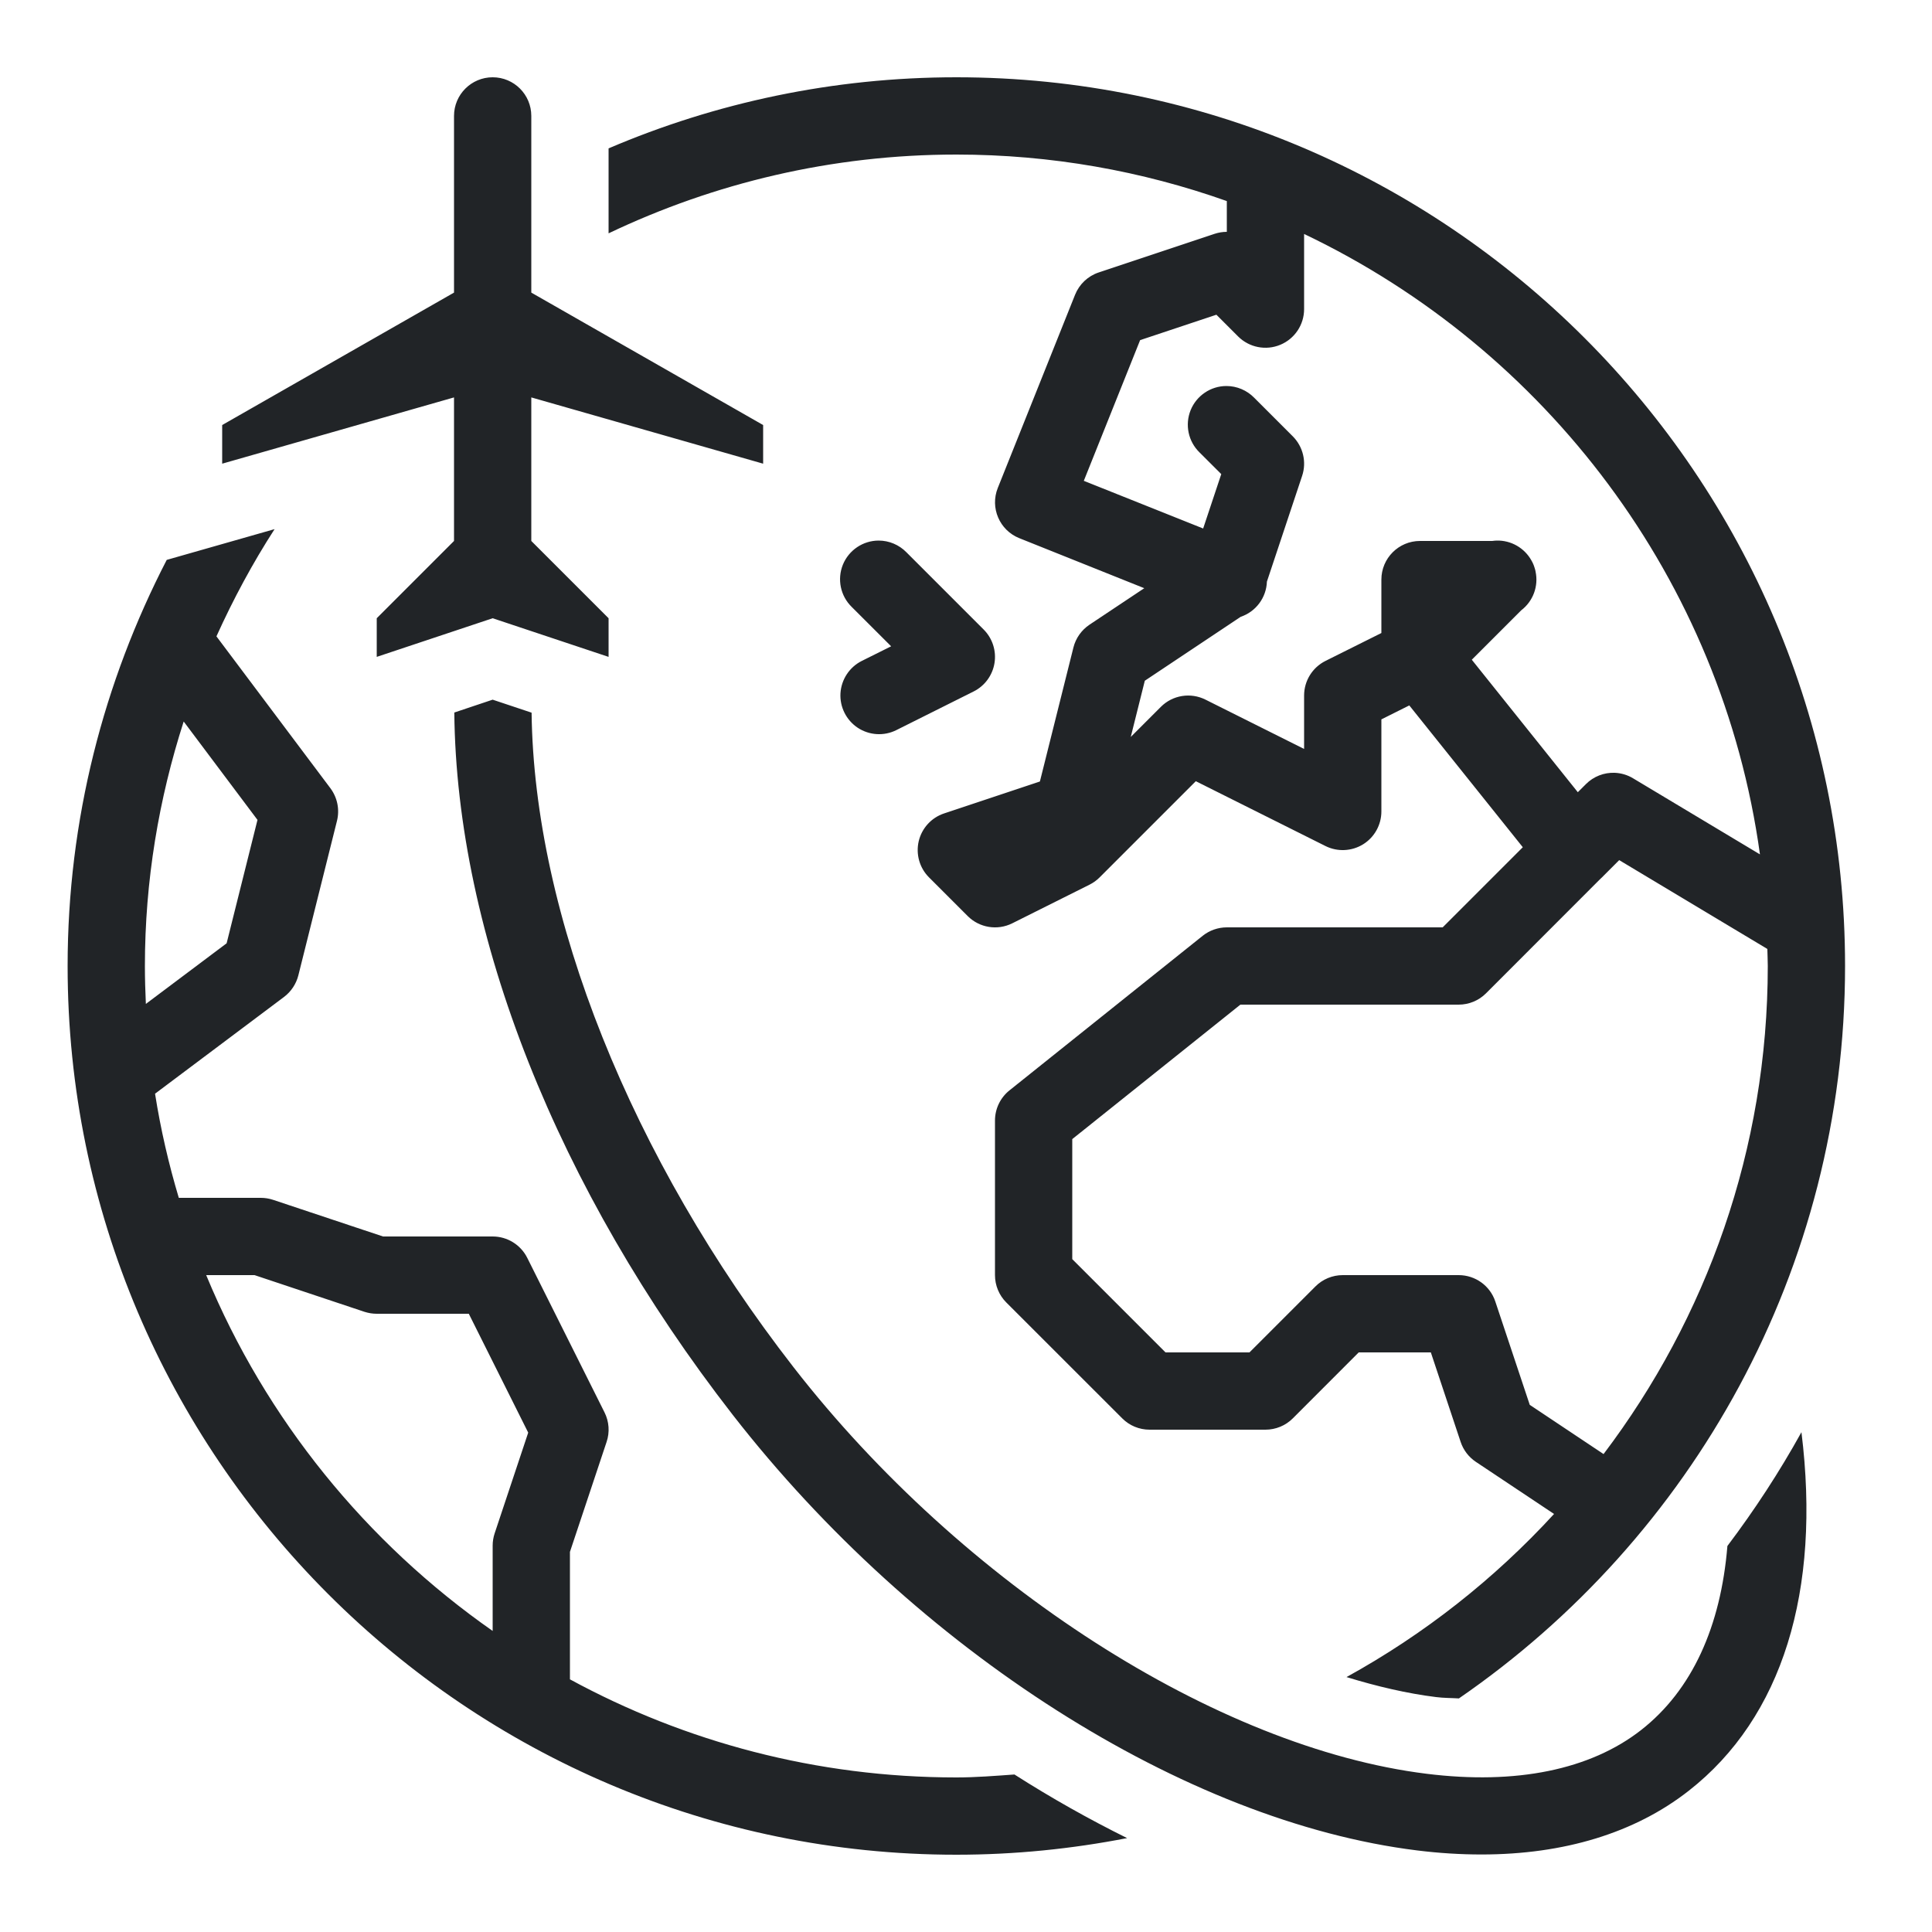 <svg width="40" height="40" viewBox="0 0 40 40" fill="none" xmlns="http://www.w3.org/2000/svg">
<path fill-rule="evenodd" clip-rule="evenodd" d="M10.2 1.6C9.759 1.6 9.4 1.958 9.4 2.4V6.058L4.6 8.8V9.6L9.4 8.228V11.2L7.8 12.8V13.6L10.2 12.8L12.6 13.6V12.8L11 11.2V8.228L15.8 9.6V8.8L11 6.058V2.4C11 1.958 10.642 1.6 10.2 1.6ZM19.8 1.6C17.246 1.6 14.813 2.126 12.6 3.072V4.831C14.784 3.79 17.223 3.2 19.8 3.2C21.763 3.2 23.647 3.541 25.4 4.163V4.8C25.314 4.8 25.229 4.814 25.147 4.841L22.747 5.641C22.524 5.715 22.345 5.885 22.258 6.103L20.658 10.103C20.494 10.513 20.694 10.978 21.103 11.142L23.691 12.178L22.556 12.934C22.391 13.045 22.272 13.213 22.224 13.406L21.53 16.18L19.547 16.841C19.284 16.928 19.085 17.146 19.021 17.416C18.958 17.686 19.038 17.97 19.235 18.166L20.035 18.966C20.278 19.209 20.65 19.27 20.958 19.116L22.558 18.316C22.635 18.277 22.705 18.227 22.766 18.166L24.758 16.174L27.442 17.516C27.69 17.64 27.985 17.626 28.221 17.481C28.457 17.335 28.6 17.077 28.6 16.8V14.894L29.178 14.605L31.528 17.541L29.869 19.2H25.4C25.218 19.2 25.042 19.262 24.9 19.375L20.9 22.575C20.71 22.727 20.6 22.957 20.6 23.2V26.4C20.6 26.612 20.684 26.816 20.834 26.966L23.235 29.366C23.384 29.516 23.588 29.6 23.8 29.6H26.2C26.412 29.6 26.616 29.516 26.766 29.366L28.131 28H29.624L30.241 29.853C30.297 30.022 30.408 30.167 30.556 30.266L32.175 31.345C30.94 32.691 29.49 33.834 27.878 34.722C28.514 34.917 29.136 35.062 29.731 35.136C29.897 35.157 30.046 35.154 30.205 35.164C35.029 31.844 38.2 26.287 38.2 20C38.2 9.854 29.946 1.6 19.8 1.6ZM27 4.844C32.001 7.23 35.651 12.001 36.438 17.689L33.811 16.114C33.697 16.045 33.567 16.006 33.433 16C33.209 15.991 32.992 16.076 32.834 16.235L32.667 16.402L30.472 13.659L31.495 12.636C31.741 12.448 31.857 12.136 31.792 11.833V11.83C31.787 11.805 31.78 11.779 31.772 11.755C31.768 11.741 31.763 11.726 31.758 11.713C31.754 11.702 31.75 11.691 31.745 11.68L31.744 11.678C31.734 11.654 31.722 11.631 31.709 11.608L31.708 11.606C31.563 11.344 31.284 11.184 30.985 11.192C30.955 11.193 30.925 11.196 30.895 11.2H29.4C28.958 11.2 28.6 11.558 28.6 12V13.106L27.442 13.684C27.171 13.82 27 14.097 27 14.4V15.506L24.958 14.485C24.65 14.331 24.278 14.391 24.035 14.634L23.411 15.258L23.702 14.094L25.688 12.77C26.002 12.664 26.218 12.374 26.23 12.042L26.959 9.853C27.055 9.566 26.98 9.249 26.766 9.034L25.966 8.234C25.815 8.08 25.608 7.992 25.392 7.992C25.067 7.992 24.774 8.19 24.651 8.491C24.529 8.793 24.601 9.139 24.834 9.366L25.285 9.816L24.91 10.942L22.439 9.955L23.605 7.042L25.184 6.516L25.634 6.966C25.863 7.194 26.207 7.263 26.506 7.139C26.805 7.015 27 6.724 27 6.4V4.844ZM5.685 10.955L3.452 11.592C2.148 14.115 1.4 16.97 1.4 20C1.4 30.146 9.655 38.4 19.8 38.4C21.01 38.4 22.191 38.279 23.336 38.056C22.551 37.667 21.771 37.229 21.003 36.739C20.605 36.767 20.206 36.8 19.8 36.8C16.906 36.8 14.18 36.063 11.8 34.769V32.13L12.559 29.853C12.627 29.652 12.611 29.432 12.516 29.242L10.916 26.042C10.78 25.771 10.503 25.6 10.2 25.6H7.93L5.653 24.841C5.572 24.814 5.486 24.8 5.4 24.8H3.702C3.492 24.099 3.326 23.38 3.21 22.644L5.88 20.641C6.027 20.53 6.132 20.372 6.177 20.194L6.977 16.994C7.035 16.76 6.985 16.513 6.841 16.32L4.481 13.175C4.83 12.404 5.229 11.661 5.685 10.955ZM18.192 11.192C17.867 11.192 17.574 11.39 17.451 11.691C17.329 11.993 17.401 12.339 17.634 12.566L18.45 13.381L17.842 13.684C17.587 13.812 17.419 14.067 17.401 14.352C17.384 14.637 17.521 14.91 17.759 15.068C17.998 15.225 18.302 15.244 18.558 15.116L20.158 14.316C20.388 14.201 20.549 13.982 20.59 13.728C20.631 13.475 20.548 13.216 20.366 13.034L18.766 11.434C18.615 11.28 18.408 11.192 18.192 11.192ZM10.2 14.486L9.406 14.752C9.45 19.342 11.534 24.616 15.169 29.291C18.969 34.175 24.531 37.716 29.339 38.311C29.798 38.368 30.242 38.395 30.672 38.395C32.382 38.395 33.847 37.949 34.961 37.078C36.906 35.558 37.704 32.933 37.297 29.652C36.843 30.472 36.33 31.258 35.764 32.008C35.627 33.67 35.036 34.991 33.977 35.819C32.925 36.641 31.39 36.955 29.536 36.724C25.195 36.186 19.928 32.806 16.431 28.309C13.063 23.978 11.057 18.942 11.006 14.755L10.2 14.486ZM3.803 14.938L5.331 16.975L4.692 19.53L3.02 20.785C3.008 20.524 3 20.263 3 20C3 18.232 3.289 16.535 3.803 14.938ZM33.524 17.808L36.591 19.647C36.593 19.765 36.6 19.882 36.6 20C36.6 23.794 35.329 27.291 33.2 30.105L31.672 29.086L30.959 26.947C30.851 26.62 30.545 26.4 30.2 26.4H27.8C27.588 26.4 27.384 26.484 27.235 26.634L25.869 28H24.131L22.2 26.069V23.584L25.681 20.8H30.2C30.412 20.8 30.616 20.716 30.766 20.566L33.119 18.211C33.129 18.202 33.138 18.194 33.147 18.184L33.177 18.156C33.18 18.152 33.184 18.148 33.188 18.144L33.524 17.808ZM4.269 26.4H5.27L7.547 27.16C7.629 27.186 7.714 27.2 7.8 27.2H9.706L10.936 29.661L10.241 31.747C10.214 31.829 10.2 31.914 10.2 32V33.767C7.583 31.937 5.505 29.388 4.269 26.4Z" fill="#212427"/>
</svg>
